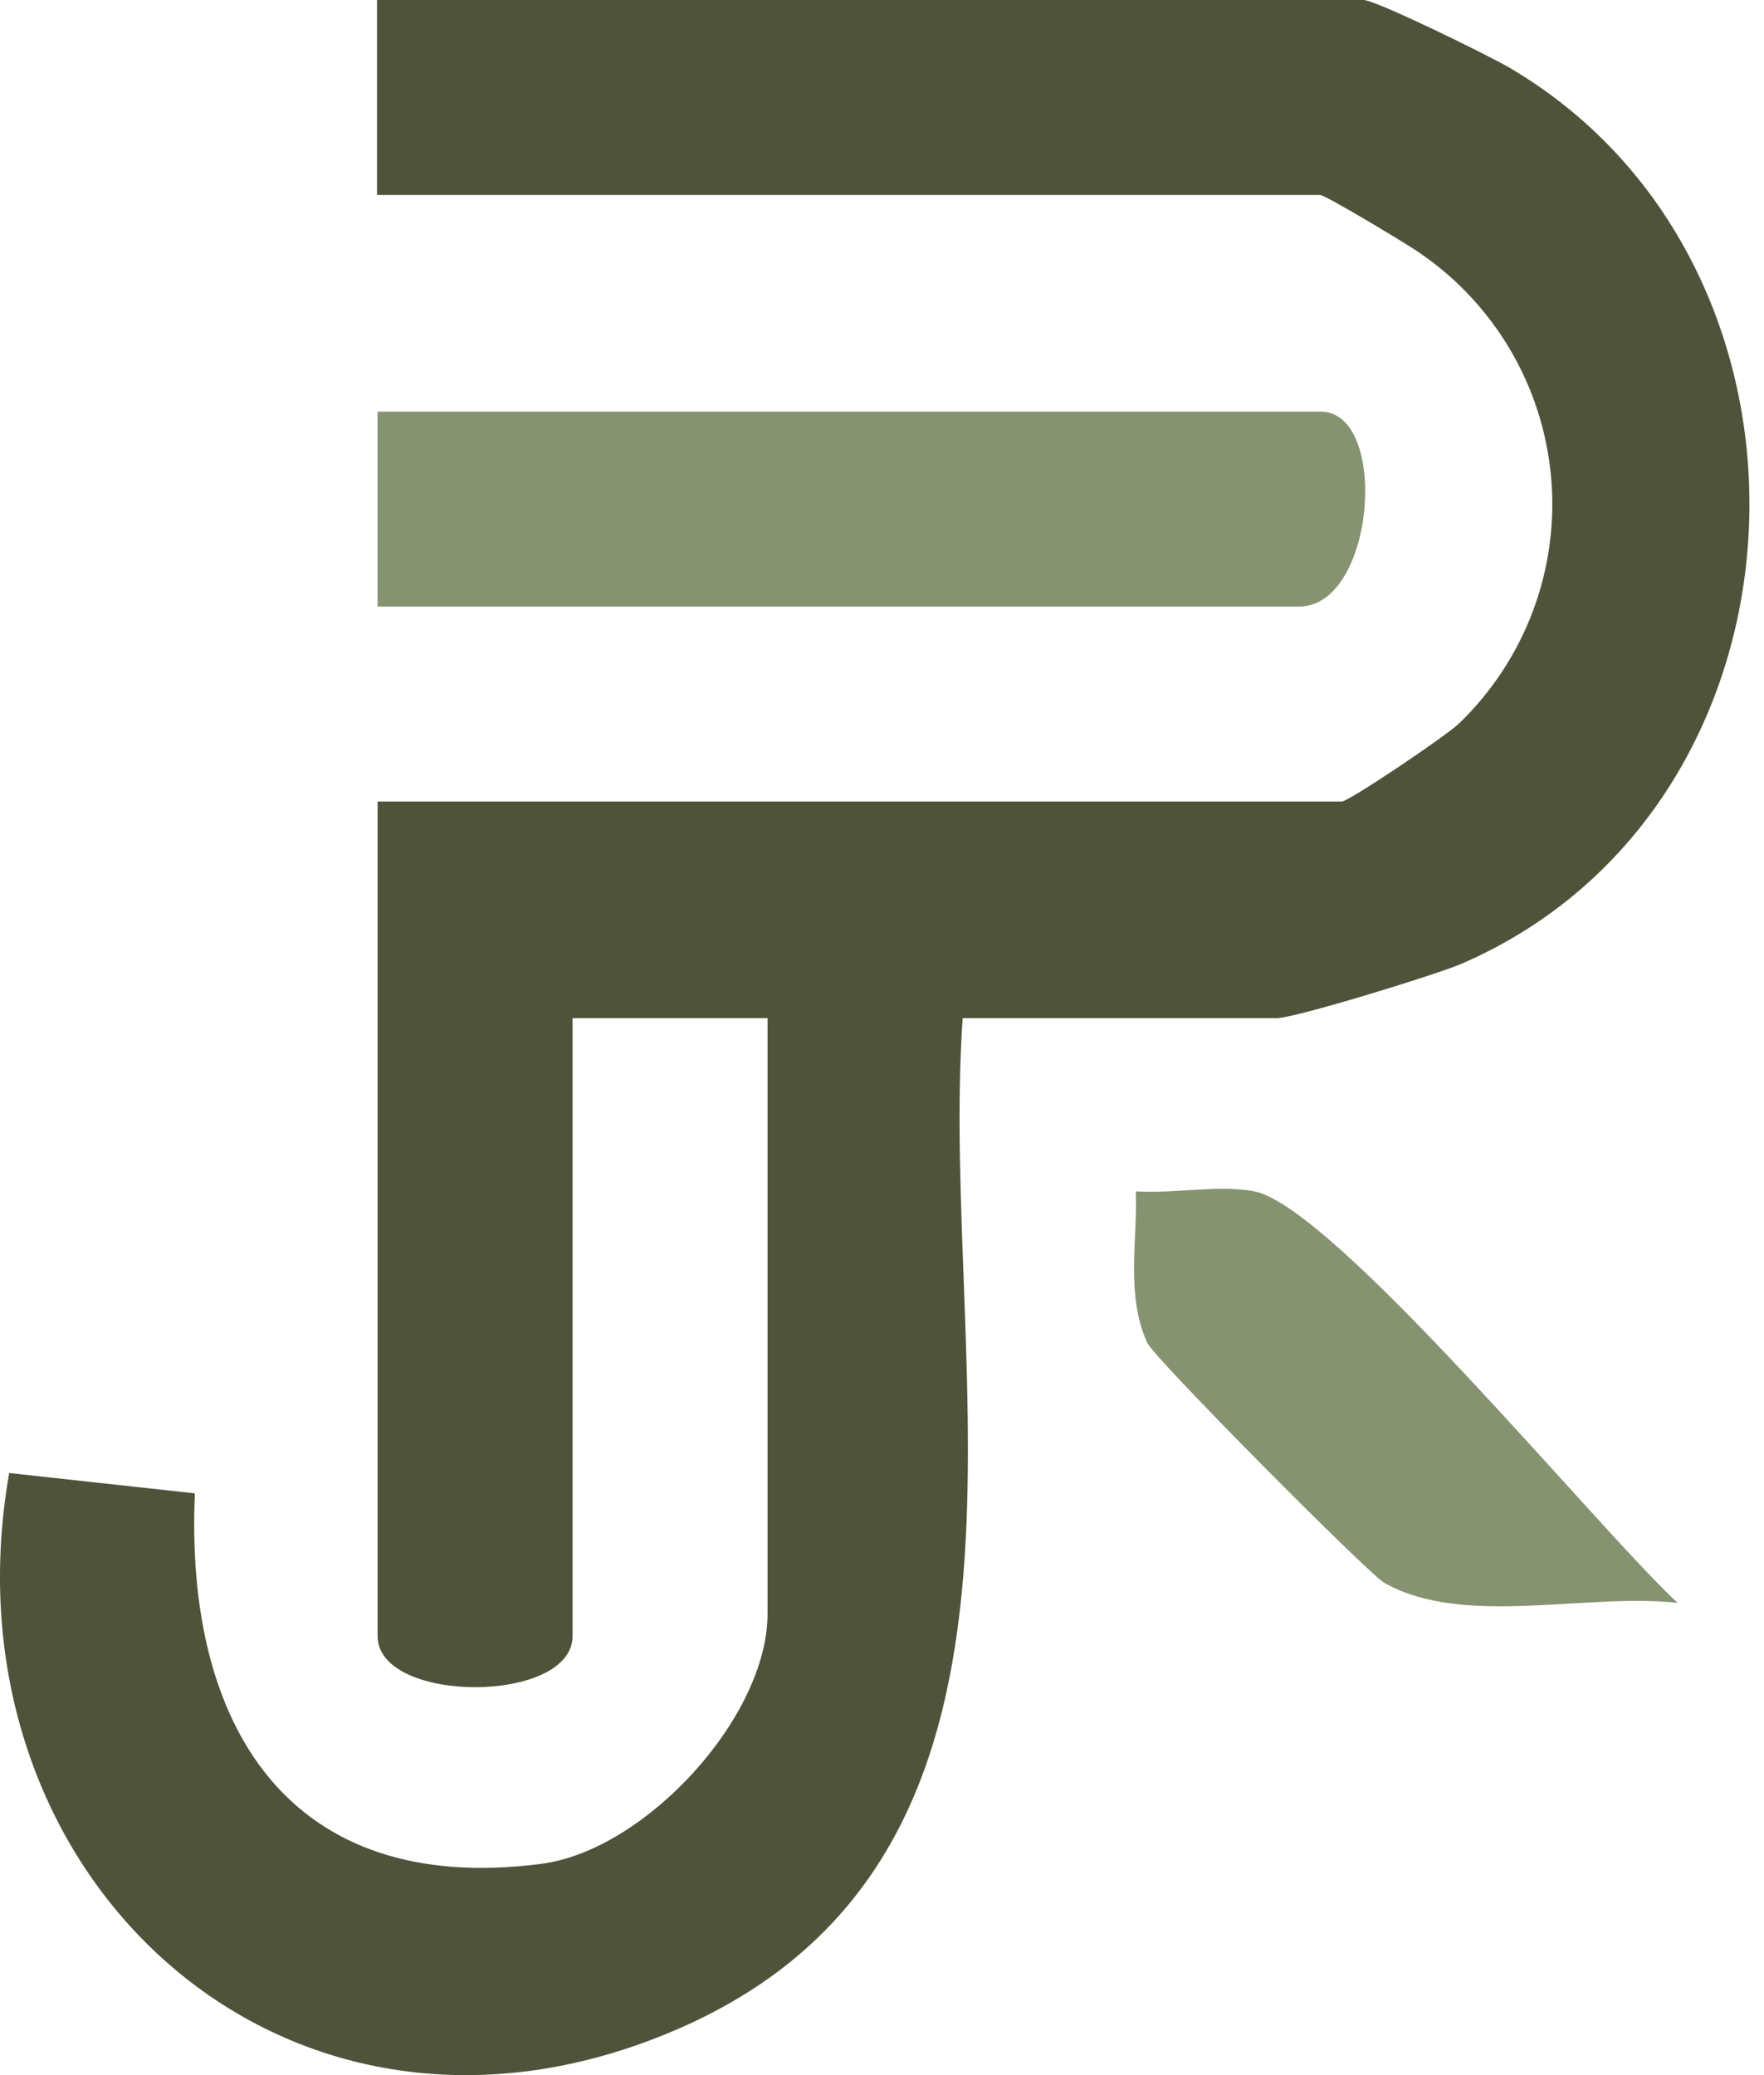 <svg width="51" height="60" viewBox="0 0 51 60" fill="none" xmlns="http://www.w3.org/2000/svg">
<path d="M27.832 29.438C27.116 39.687 31.311 53.853 19.29 58.797C8.121 63.396 -1.764 54.129 0.266 42.591L5.634 43.179C5.335 49.897 8.338 54.838 15.644 53.892C18.66 53.504 22.191 49.648 22.191 46.665V29.438H16.554V47.305C16.554 49.276 10.917 49.276 10.917 47.305V23.176H38.791C38.994 23.176 41.793 21.291 42.178 20.923C43.128 20.009 43.861 18.893 44.323 17.658C44.784 16.423 44.962 15.1 44.844 13.787C44.725 12.473 44.313 11.204 43.638 10.071C42.962 8.939 42.041 7.972 40.943 7.244C40.512 6.958 38.314 5.637 38.167 5.637H10.9V0H39.422C39.766 0 43.055 1.606 43.692 1.987C53.426 7.766 52.752 23.341 42.237 27.874C41.455 28.203 37.434 29.438 36.912 29.438H27.832Z" fill="#4F533A"/>
<path d="M10.916 17.539V11.902H38.182C40.176 11.902 39.769 17.539 37.555 17.539H10.916Z" fill="#859370"/>
<path d="M48.502 46.346C45.874 46.047 42.286 47.065 40.01 45.758C39.56 45.498 33.364 39.27 33.167 38.823C32.543 37.44 32.888 35.893 32.839 34.447C33.942 34.52 35.217 34.25 36.271 34.447C38.61 34.937 46.192 44.201 48.502 46.346Z" fill="#859370"/>
</svg>
